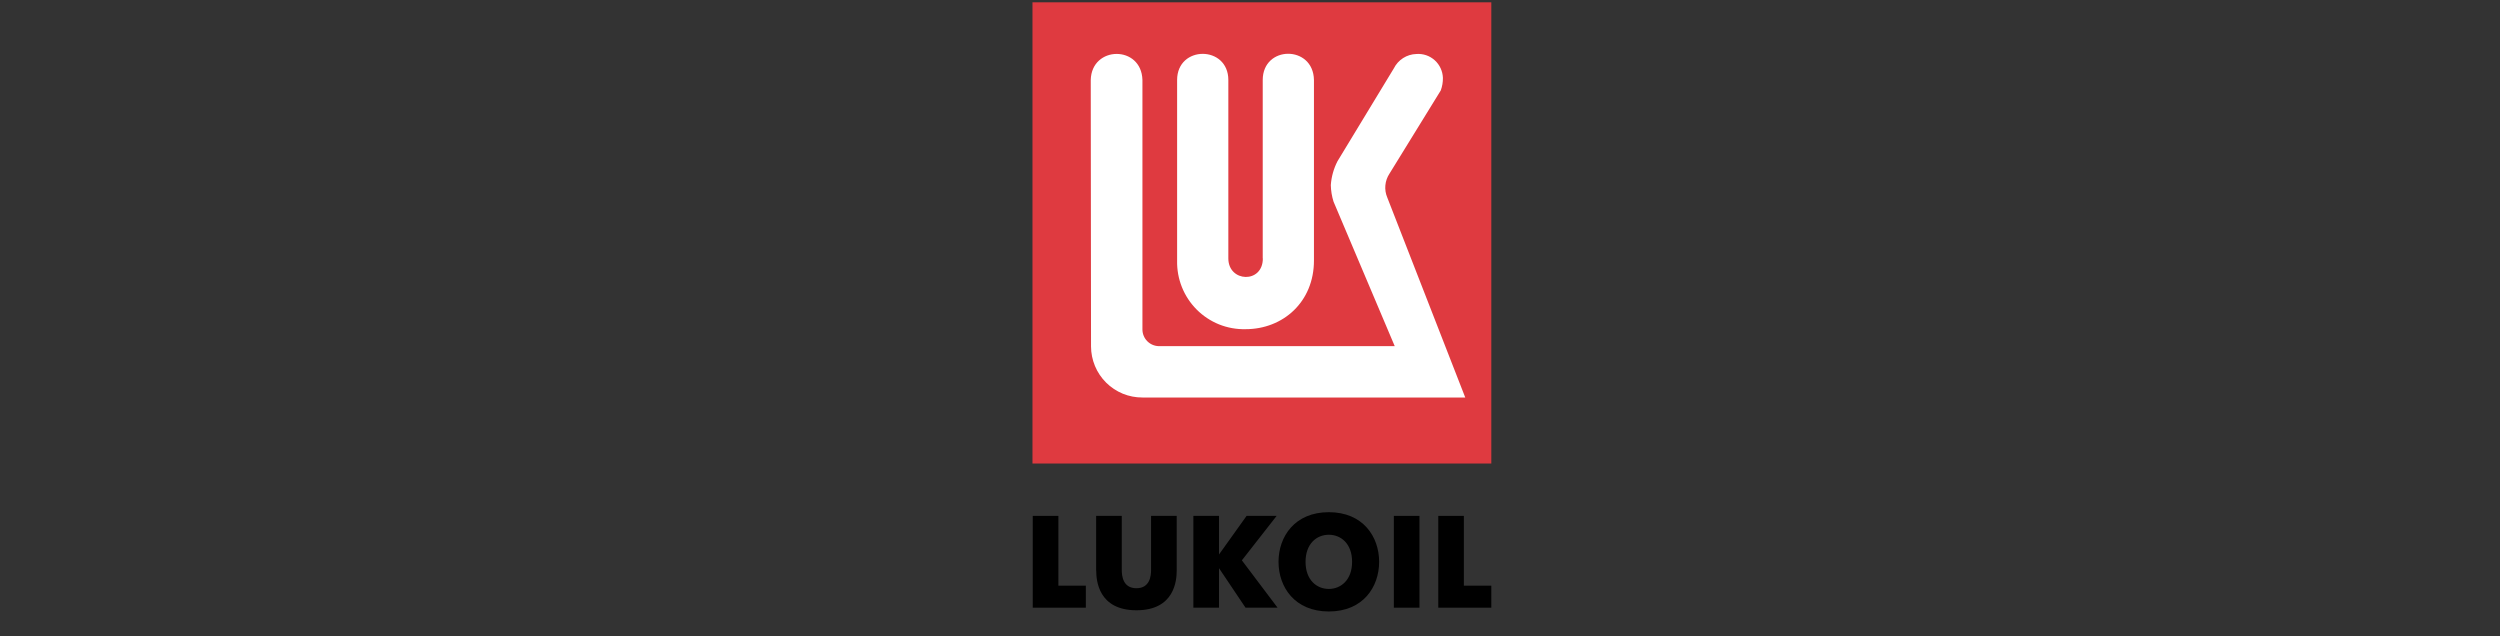 <svg width="110" height="28" viewBox="0 0 110 28" fill="none" xmlns="http://www.w3.org/2000/svg">
<rect x="0" y="0" width="110" height="28" fill="#333333" stroke="none"/>
<path d="M65.618 0.102H45.429V20.395H65.618V0.102Z" fill="#DF3A40"/>
<path d="M63.394 3.979L61.136 7.642C61.035 7.795 60.973 7.971 60.956 8.154C60.939 8.337 60.968 8.521 61.04 8.69L64.471 17.49H50.267C49.971 17.491 49.678 17.435 49.404 17.323C49.13 17.21 48.88 17.045 48.67 16.836C48.46 16.627 48.293 16.379 48.179 16.105C48.065 15.831 48.006 15.538 48.005 15.241L47.993 3.518C48.028 2.004 50.224 1.978 50.267 3.518V14.498C50.268 14.688 50.342 14.871 50.474 15.007C50.606 15.143 50.786 15.223 50.975 15.23H61.368L58.675 8.871C58.601 8.635 58.561 8.39 58.556 8.143C58.581 7.777 58.682 7.419 58.85 7.093L61.329 3.008C61.422 2.823 61.563 2.666 61.737 2.555C61.911 2.444 62.112 2.382 62.319 2.376C62.465 2.364 62.613 2.383 62.752 2.43C62.891 2.477 63.019 2.553 63.128 2.651C63.237 2.75 63.326 2.869 63.387 3.003C63.449 3.137 63.483 3.282 63.488 3.429C63.49 3.615 63.459 3.799 63.396 3.974" fill="white"/>
<path d="M55.56 11.372V3.521C55.56 1.986 57.789 1.976 57.814 3.521V11.464C57.814 13.281 56.459 14.484 54.803 14.484C54.406 14.493 54.01 14.422 53.64 14.274C53.271 14.125 52.935 13.903 52.654 13.621C52.372 13.338 52.151 13.002 52.003 12.631C51.855 12.26 51.784 11.864 51.793 11.464V3.521C51.793 1.986 54.047 1.986 54.047 3.521V11.372C54.047 12.425 55.565 12.489 55.565 11.372" fill="white"/>
<path d="M45.441 22.699H46.569V25.769H47.777V26.738H45.441V22.699Z" fill="black"/>
<path d="M48.23 25.104V22.699H49.358V25.081C49.358 25.33 49.404 25.882 50.003 25.882C50.601 25.882 50.647 25.328 50.647 25.081V22.699H51.775V25.104C51.775 25.538 51.683 26.852 50.005 26.852C48.326 26.852 48.234 25.536 48.234 25.104" fill="black"/>
<path d="M52.508 22.699H53.637V24.396L54.85 22.699H56.172L54.642 24.655L56.213 26.738H54.803L53.637 25.001V26.738H52.508V22.699Z" fill="black"/>
<path d="M62.457 22.699H61.329V26.738H62.457V22.699Z" fill="black"/>
<path d="M63.284 22.699H64.41V25.769H65.618V26.738H63.284V22.699Z" fill="black"/>
<path d="M59.492 24.721C59.492 23.923 59.004 23.529 58.467 23.529C57.931 23.529 57.444 23.925 57.444 24.721C57.444 25.516 57.932 25.913 58.467 25.913C59.002 25.913 59.492 25.516 59.492 24.721ZM56.255 24.721C56.255 23.616 56.964 22.536 58.469 22.536C59.974 22.536 60.682 23.616 60.682 24.721C60.682 25.826 59.974 26.905 58.469 26.905C56.964 26.905 56.255 25.826 56.255 24.721Z" fill="black"/>
</svg>
